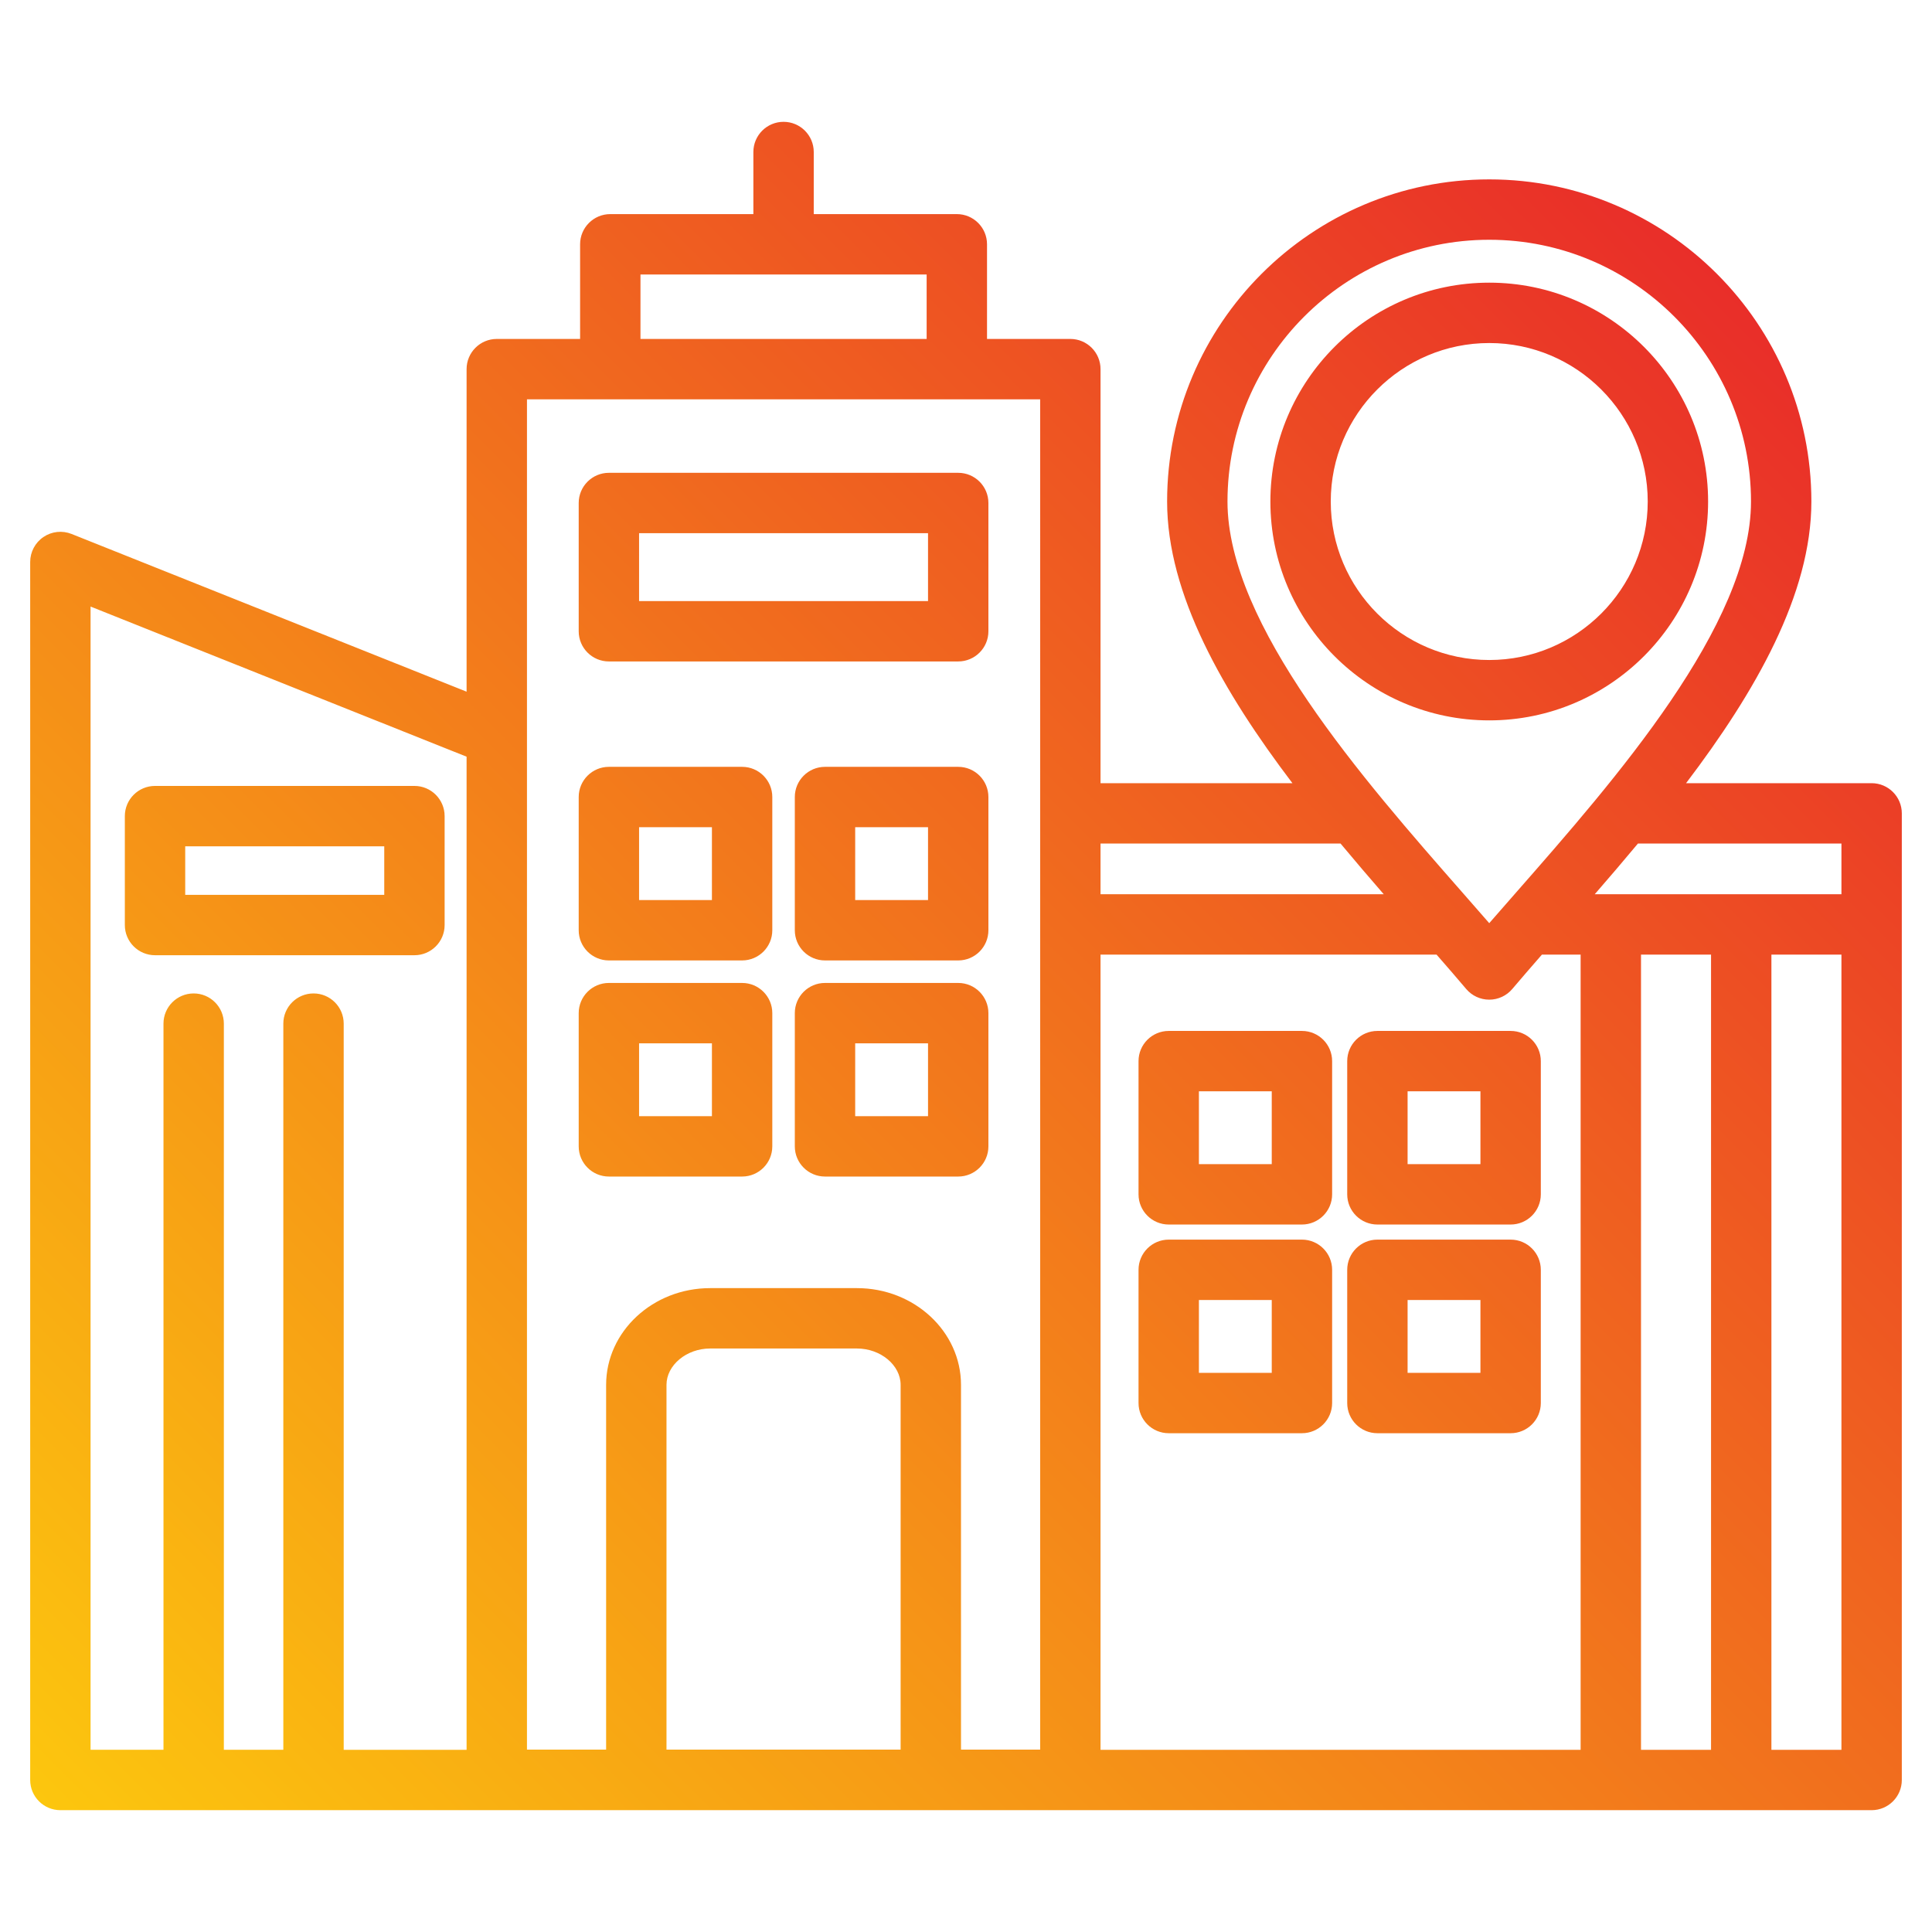 <svg xmlns="http://www.w3.org/2000/svg" xmlns:xlink="http://www.w3.org/1999/xlink" id="Layer_1" viewBox="0 0 512 512"><linearGradient id="SVGID_1_" gradientUnits="userSpaceOnUse" x1="49.648" x2="474.377" y1="516.677" y2="91.948"><stop offset="0" stop-color="#fcc60e"></stop><stop offset="1" stop-color="#e92e29"></stop></linearGradient><path d="m452.665 132.908c0-31.981-26.019-58-58-58s-58 26.019-58 58 26.019 58 58 58 58-26.018 58-58zm-100 0c0-23.159 18.841-42 42-42s42 18.841 42 42-18.841 42-42 42-42-18.841-42-42zm143.335 346.807c4.418 0 8-3.582 8-8v-256.163c0-4.418-3.582-8-8-8h-49.175c18.38-24.218 33.208-50.072 33.208-74.644 0-47.072-38.296-85.368-85.368-85.368s-85.368 38.296-85.368 85.368c0 24.572 14.828 50.426 33.208 74.644h-50.853v-109.728c0-4.418-3.582-8-8-8h-22.082v-25.084c0-4.418-3.582-8-8-8h-37.919v-16.455c0-4.418-3.582-8-8-8s-8 3.582-8 8v16.455h-37.919c-4.418 0-8 3.582-8 8v25.084h-22.081c-4.418 0-8 3.582-8 8v85.479l-104.684-41.798c-2.468-.984-5.258-.682-7.454.807s-3.513 3.969-3.513 6.623v322.78c0 4.418 3.582 8 8 8zm-250.43-406.975v17.084h-75.838v-17.084zm-221.57 88.003 99.651 39.789v263.183h-32.567v-192.443c0-4.418-3.582-8-8-8s-8 3.582-8 8v192.442h-15.76v-192.442c0-4.418-3.582-8-8-8s-8 3.582-8 8v192.442h-19.324zm214.676 302.923h-62.049v-96.66c0-5.225 5.299-9.639 11.57-9.639h38.908c6.271 0 11.57 4.414 11.57 9.639v96.66zm36.976 0h-20.977v-96.66c0-14.137-12.368-25.639-27.57-25.639h-38.908c-15.202 0-27.57 11.502-27.57 25.639v96.66h-20.976v-357.842h136.001zm212.348-240.114v13.428h-65.375c3.797-4.374 7.637-8.856 11.439-13.428zm-107.3 29.427c2.764 3.164 5.411 6.217 7.856 9.109 1.521 1.797 3.755 2.834 6.108 2.834s4.588-1.037 6.108-2.834c2.446-2.892 5.093-5.945 7.856-9.109h10.254v210.735h-127.23v-210.735zm54.184 0h18.559v210.735h-18.559zm-40.219-189.439c38.25 0 69.368 31.118 69.368 69.368 0 32.662-36.004 73.692-62.292 103.651-2.437 2.776-4.803 5.474-7.076 8.088-2.273-2.614-4.64-5.312-7.076-8.088-26.288-29.959-62.292-70.989-62.292-103.651 0-38.25 31.118-69.368 69.368-69.368zm-39.4 160.012c3.802 4.572 7.643 9.054 11.439 13.428h-75.052v-13.428zm114.177 240.163v-210.736h18.558v210.735h-18.558zm-359.611-210.571c4.418 0 8-3.582 8-8v-28.866c0-4.418-3.582-8-8-8h-68.747c-4.418 0-8 3.582-8 8v28.866c0 4.418 3.582 8 8 8zm-60.747-28.867h52.747v12.866h-52.747zm112.279-48.987h92.575c4.418 0 8-3.582 8-8v-33.989c0-4.418-3.582-8-8-8h-92.575c-4.418 0-8 3.582-8 8v33.989c0 4.418 3.582 8 8 8zm8-33.989h76.575v17.989h-76.575zm-8 113.223h35.305c4.418 0 8-3.582 8-8v-35.304c0-4.418-3.582-8-8-8h-35.305c-4.418 0-8 3.582-8 8v35.304c0 4.418 3.582 8 8 8zm8-35.303h19.305v19.304h-19.305zm84.575-16h-35.304c-4.418 0-8 3.582-8 8v35.304c0 4.418 3.582 8 8 8h35.304c4.418 0 8-3.582 8-8v-35.304c0-4.418-3.582-8-8-8zm-8 35.303h-19.304v-19.304h19.304zm-84.575 73.271h35.305c4.418 0 8-3.582 8-8v-35.304c0-4.418-3.582-8-8-8h-35.305c-4.418 0-8 3.582-8 8v35.304c0 4.418 3.582 8 8 8zm8-35.304h19.305v19.304h-19.305zm84.575-16h-35.304c-4.418 0-8 3.582-8 8v35.304c0 4.418 3.582 8 8 8h35.304c4.418 0 8-3.582 8-8v-35.304c0-4.418-3.582-8-8-8zm-8 35.304h-19.304v-19.304h19.304zm63.786 28.717h35.304c4.418 0 8-3.582 8-8v-35.304c0-4.418-3.582-8-8-8h-35.304c-4.418 0-8 3.582-8 8v35.304c0 4.418 3.582 8 8 8zm8-35.304h19.304v19.304h-19.304zm47.303 35.304h35.305c4.418 0 8-3.582 8-8v-35.304c0-4.418-3.582-8-8-8h-35.305c-4.418 0-8 3.582-8 8v35.304c0 4.418 3.582 8 8 8zm8-35.304h19.305v19.304h-19.305zm-63.303 90.608h35.304c4.418 0 8-3.582 8-8v-35.304c0-4.418-3.582-8-8-8h-35.304c-4.418 0-8 3.582-8 8v35.304c0 4.418 3.582 8 8 8zm8-35.303h19.304v19.304h-19.304zm47.303 35.303h35.305c4.418 0 8-3.582 8-8v-35.304c0-4.418-3.582-8-8-8h-35.305c-4.418 0-8 3.582-8 8v35.304c0 4.418 3.582 8 8 8zm8-35.303h19.305v19.304h-19.305z" fill="url(#SVGID_1_)"></path></svg>